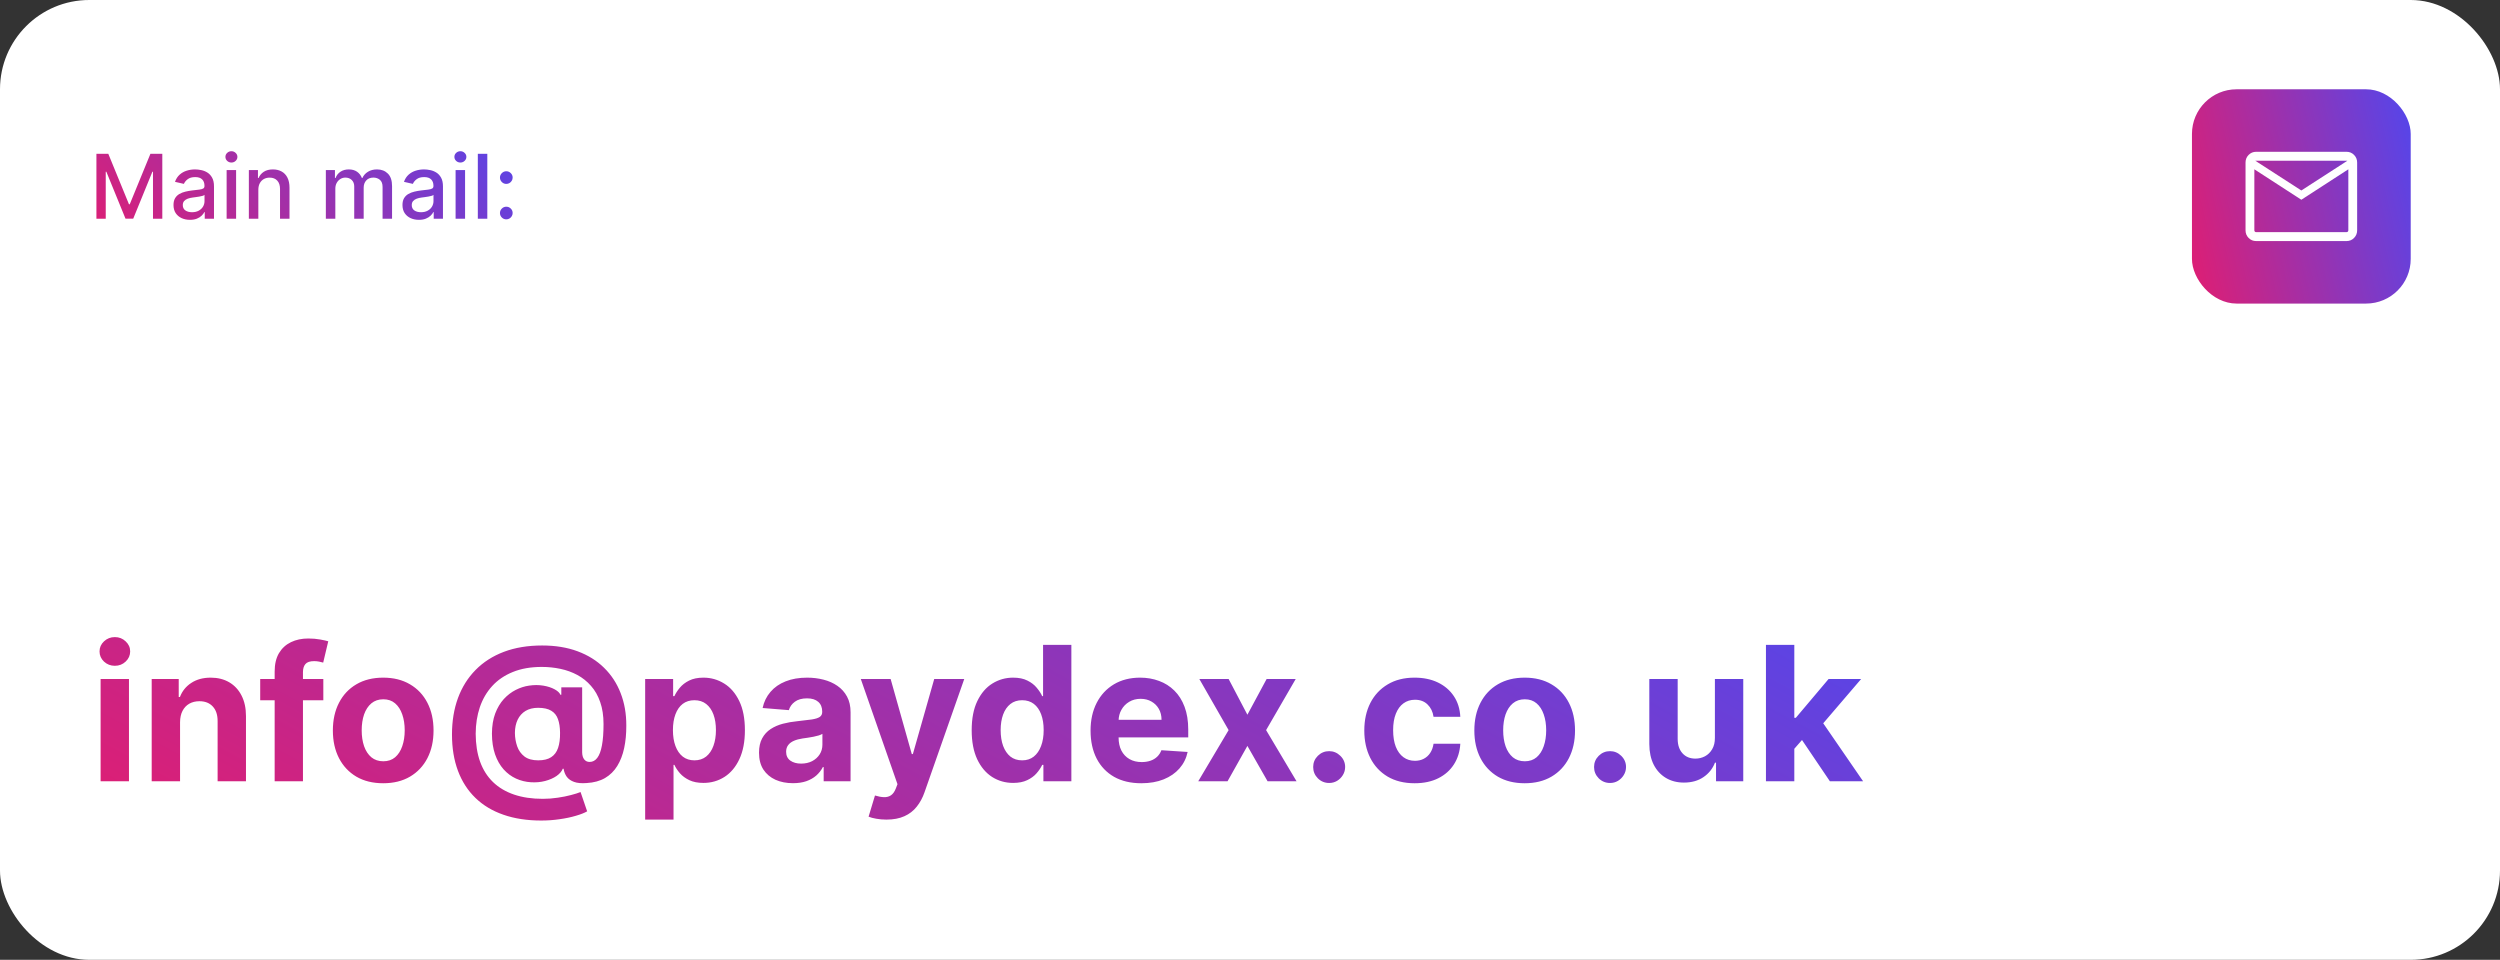 <?xml version="1.0" encoding="UTF-8"?> <svg xmlns="http://www.w3.org/2000/svg" width="560" height="215" viewBox="0 0 560 215" fill="none"><rect x="0" y="0" width="560" height="215" fill="#333333" stroke="none"/> <rect width="560" height="215" rx="20" fill="white"></rect> <path d="M21.598 34.455H24.261L28.892 45.761H29.062L33.693 34.455H36.356V49H34.269V38.474H34.133L29.844 48.979H28.111L23.821 38.467H23.686V49H21.598V34.455ZM42.551 49.242C41.86 49.242 41.235 49.114 40.676 48.858C40.118 48.597 39.675 48.221 39.348 47.729C39.026 47.236 38.865 46.633 38.865 45.918C38.865 45.302 38.984 44.795 39.221 44.398C39.457 44 39.777 43.685 40.179 43.453C40.582 43.221 41.032 43.046 41.529 42.928C42.026 42.809 42.533 42.719 43.049 42.658C43.702 42.582 44.232 42.52 44.64 42.473C45.047 42.421 45.343 42.338 45.527 42.224C45.712 42.111 45.804 41.926 45.804 41.67V41.621C45.804 41.001 45.629 40.52 45.279 40.179C44.933 39.838 44.417 39.668 43.73 39.668C43.016 39.668 42.452 39.826 42.04 40.144C41.633 40.456 41.351 40.804 41.195 41.188L39.199 40.733C39.436 40.07 39.782 39.535 40.236 39.128C40.695 38.716 41.223 38.418 41.82 38.233C42.416 38.044 43.044 37.949 43.702 37.949C44.138 37.949 44.599 38.001 45.087 38.105C45.579 38.205 46.039 38.389 46.465 38.659C46.896 38.929 47.248 39.315 47.523 39.817C47.798 40.314 47.935 40.96 47.935 41.756V49H45.861V47.508H45.776C45.639 47.783 45.433 48.053 45.158 48.318C44.883 48.583 44.531 48.803 44.1 48.979C43.669 49.154 43.153 49.242 42.551 49.242ZM43.013 47.537C43.6 47.537 44.102 47.421 44.519 47.189C44.94 46.957 45.26 46.654 45.478 46.28C45.7 45.901 45.811 45.496 45.811 45.065V43.659C45.736 43.735 45.589 43.806 45.371 43.872C45.158 43.934 44.914 43.988 44.64 44.035C44.365 44.078 44.097 44.118 43.837 44.156C43.577 44.189 43.359 44.218 43.184 44.242C42.772 44.294 42.395 44.381 42.054 44.504C41.718 44.627 41.448 44.805 41.245 45.037C41.046 45.264 40.946 45.567 40.946 45.946C40.946 46.472 41.141 46.869 41.529 47.139C41.917 47.404 42.412 47.537 43.013 47.537ZM50.764 49V38.091H52.887V49H50.764ZM51.836 36.408C51.467 36.408 51.149 36.285 50.884 36.038C50.624 35.787 50.494 35.489 50.494 35.144C50.494 34.793 50.624 34.495 50.884 34.249C51.149 33.998 51.467 33.872 51.836 33.872C52.205 33.872 52.52 33.998 52.781 34.249C53.046 34.495 53.178 34.793 53.178 35.144C53.178 35.489 53.046 35.787 52.781 36.038C52.52 36.285 52.205 36.408 51.836 36.408ZM57.867 42.523V49H55.744V38.091H57.782V39.867H57.917C58.168 39.289 58.561 38.825 59.096 38.474C59.636 38.124 60.316 37.949 61.135 37.949C61.878 37.949 62.529 38.105 63.088 38.418C63.646 38.725 64.08 39.185 64.387 39.795C64.695 40.406 64.849 41.161 64.849 42.061V49H62.725V42.317C62.725 41.526 62.52 40.908 62.108 40.463C61.696 40.013 61.13 39.788 60.41 39.788C59.918 39.788 59.48 39.895 59.096 40.108C58.717 40.321 58.417 40.633 58.194 41.045C57.976 41.453 57.867 41.945 57.867 42.523ZM72.99 49V38.091H75.028V39.867H75.163C75.391 39.265 75.762 38.796 76.278 38.46C76.794 38.119 77.412 37.949 78.132 37.949C78.861 37.949 79.472 38.119 79.965 38.46C80.462 38.801 80.829 39.27 81.065 39.867H81.179C81.439 39.284 81.854 38.82 82.422 38.474C82.99 38.124 83.667 37.949 84.453 37.949C85.443 37.949 86.25 38.259 86.875 38.879C87.505 39.499 87.82 40.435 87.82 41.685V49H85.696V41.883C85.696 41.145 85.495 40.61 85.092 40.278C84.69 39.947 84.209 39.781 83.651 39.781C82.959 39.781 82.422 39.994 82.038 40.42C81.655 40.842 81.463 41.384 81.463 42.047V49H79.347V41.749C79.347 41.157 79.162 40.681 78.793 40.321C78.423 39.961 77.943 39.781 77.351 39.781C76.948 39.781 76.577 39.888 76.236 40.101C75.9 40.309 75.627 40.6 75.419 40.974C75.215 41.349 75.114 41.782 75.114 42.274V49H72.99ZM93.841 49.242C93.149 49.242 92.524 49.114 91.966 48.858C91.407 48.597 90.964 48.221 90.637 47.729C90.316 47.236 90.154 46.633 90.154 45.918C90.154 45.302 90.273 44.795 90.51 44.398C90.746 44 91.066 43.685 91.468 43.453C91.871 43.221 92.321 43.046 92.818 42.928C93.315 42.809 93.822 42.719 94.338 42.658C94.991 42.582 95.521 42.52 95.929 42.473C96.336 42.421 96.632 42.338 96.816 42.224C97.001 42.111 97.093 41.926 97.093 41.67V41.621C97.093 41.001 96.918 40.52 96.568 40.179C96.222 39.838 95.706 39.668 95.019 39.668C94.305 39.668 93.741 39.826 93.329 40.144C92.922 40.456 92.64 40.804 92.484 41.188L90.488 40.733C90.725 40.07 91.071 39.535 91.525 39.128C91.984 38.716 92.512 38.418 93.109 38.233C93.706 38.044 94.333 37.949 94.991 37.949C95.427 37.949 95.888 38.001 96.376 38.105C96.868 38.205 97.328 38.389 97.754 38.659C98.185 38.929 98.537 39.315 98.812 39.817C99.087 40.314 99.224 40.96 99.224 41.756V49H97.15V47.508H97.065C96.928 47.783 96.722 48.053 96.447 48.318C96.172 48.583 95.82 48.803 95.389 48.979C94.958 49.154 94.442 49.242 93.841 49.242ZM94.302 47.537C94.889 47.537 95.391 47.421 95.808 47.189C96.229 46.957 96.549 46.654 96.767 46.28C96.989 45.901 97.1 45.496 97.1 45.065V43.659C97.025 43.735 96.878 43.806 96.66 43.872C96.447 43.934 96.203 43.988 95.929 44.035C95.654 44.078 95.386 44.118 95.126 44.156C94.866 44.189 94.648 44.218 94.473 44.242C94.061 44.294 93.684 44.381 93.343 44.504C93.007 44.627 92.737 44.805 92.534 45.037C92.335 45.264 92.235 45.567 92.235 45.946C92.235 46.472 92.43 46.869 92.818 47.139C93.206 47.404 93.701 47.537 94.302 47.537ZM102.053 49V38.091H104.176V49H102.053ZM103.125 36.408C102.756 36.408 102.438 36.285 102.173 36.038C101.913 35.787 101.783 35.489 101.783 35.144C101.783 34.793 101.913 34.495 102.173 34.249C102.438 33.998 102.756 33.872 103.125 33.872C103.494 33.872 103.809 33.998 104.07 34.249C104.335 34.495 104.467 34.793 104.467 35.144C104.467 35.489 104.335 35.787 104.07 36.038C103.809 36.285 103.494 36.408 103.125 36.408ZM109.157 34.455V49H107.033V34.455H109.157ZM113.413 49.135C113.024 49.135 112.691 48.998 112.411 48.723C112.132 48.444 111.992 48.108 111.992 47.715C111.992 47.326 112.132 46.995 112.411 46.72C112.691 46.441 113.024 46.301 113.413 46.301C113.801 46.301 114.135 46.441 114.414 46.72C114.693 46.995 114.833 47.326 114.833 47.715C114.833 47.975 114.767 48.214 114.634 48.432C114.506 48.645 114.336 48.815 114.123 48.943C113.91 49.071 113.673 49.135 113.413 49.135ZM113.413 41.195C113.024 41.195 112.691 41.055 112.411 40.776C112.132 40.496 111.992 40.162 111.992 39.774C111.992 39.386 112.132 39.054 112.411 38.78C112.691 38.501 113.024 38.361 113.413 38.361C113.801 38.361 114.135 38.501 114.414 38.78C114.693 39.054 114.833 39.386 114.833 39.774C114.833 40.035 114.767 40.274 114.634 40.492C114.506 40.705 114.336 40.875 114.123 41.003C113.91 41.131 113.673 41.195 113.413 41.195Z" fill="url(#paint0_linear_1059_2091)"></path> <path d="M22.535 175V152.091H28.889V175H22.535ZM25.727 149.138C24.783 149.138 23.972 148.825 23.296 148.198C22.63 147.562 22.297 146.801 22.297 145.916C22.297 145.041 22.63 144.29 23.296 143.664C23.972 143.028 24.783 142.71 25.727 142.71C26.672 142.71 27.477 143.028 28.143 143.664C28.82 144.29 29.158 145.041 29.158 145.916C29.158 146.801 28.82 147.562 28.143 148.198C27.477 148.825 26.672 149.138 25.727 149.138ZM40.333 161.756V175H33.979V152.091H40.034V156.133H40.303C40.81 154.8 41.66 153.746 42.853 152.971C44.046 152.185 45.493 151.793 47.193 151.793C48.784 151.793 50.171 152.141 51.355 152.837C52.538 153.533 53.458 154.527 54.114 155.82C54.77 157.102 55.098 158.634 55.098 160.413V175H48.745V161.547C48.754 160.145 48.397 159.051 47.671 158.266C46.945 157.47 45.946 157.072 44.673 157.072C43.818 157.072 43.062 157.256 42.406 157.624C41.759 157.992 41.252 158.529 40.884 159.235C40.526 159.931 40.343 160.771 40.333 161.756ZM72.425 152.091V156.864H58.286V152.091H72.425ZM61.523 175V150.435C61.523 148.775 61.846 147.398 62.492 146.304C63.148 145.21 64.043 144.39 65.177 143.843C66.31 143.296 67.598 143.023 69.04 143.023C70.014 143.023 70.904 143.097 71.71 143.246C72.525 143.396 73.131 143.53 73.529 143.649L72.396 148.422C72.147 148.342 71.839 148.268 71.471 148.198C71.113 148.129 70.745 148.094 70.367 148.094C69.433 148.094 68.781 148.312 68.413 148.75C68.046 149.178 67.862 149.779 67.862 150.555V175H61.523ZM85.838 175.447C83.521 175.447 81.517 174.955 79.827 173.971C78.147 172.977 76.849 171.594 75.934 169.825C75.019 168.045 74.562 165.982 74.562 163.635C74.562 161.268 75.019 159.2 75.934 157.43C76.849 155.651 78.147 154.268 79.827 153.284C81.517 152.29 83.521 151.793 85.838 151.793C88.154 151.793 90.153 152.29 91.833 153.284C93.524 154.268 94.826 155.651 95.741 157.43C96.656 159.2 97.113 161.268 97.113 163.635C97.113 165.982 96.656 168.045 95.741 169.825C94.826 171.594 93.524 172.977 91.833 173.971C90.153 174.955 88.154 175.447 85.838 175.447ZM85.867 170.526C86.921 170.526 87.801 170.227 88.507 169.631C89.213 169.024 89.745 168.199 90.103 167.155C90.471 166.111 90.655 164.923 90.655 163.59C90.655 162.258 90.471 161.07 90.103 160.026C89.745 158.982 89.213 158.156 88.507 157.55C87.801 156.943 86.921 156.64 85.867 156.64C84.803 156.64 83.909 156.943 83.183 157.55C82.467 158.156 81.925 158.982 81.557 160.026C81.199 161.07 81.02 162.258 81.02 163.59C81.02 164.923 81.199 166.111 81.557 167.155C81.925 168.199 82.467 169.024 83.183 169.631C83.909 170.227 84.803 170.526 85.867 170.526ZM121.245 183.8C118.073 183.8 115.249 183.367 112.774 182.502C110.298 181.647 108.205 180.389 106.494 178.729C104.784 177.078 103.482 175.06 102.587 172.673C101.692 170.287 101.244 167.572 101.244 164.53C101.244 161.527 101.692 158.803 102.587 156.357C103.492 153.911 104.809 151.812 106.539 150.062C108.269 148.303 110.382 146.95 112.878 146.006C115.384 145.061 118.237 144.589 121.439 144.589C124.402 144.589 127.047 145.021 129.374 145.886C131.71 146.751 133.689 147.984 135.31 149.585C136.941 151.176 138.178 153.07 139.024 155.268C139.879 157.455 140.301 159.876 140.291 162.531C140.301 164.361 140.142 166.041 139.814 167.572C139.486 169.104 138.969 170.441 138.263 171.585C137.567 172.718 136.652 173.618 135.519 174.284C134.385 174.94 133.013 175.313 131.402 175.403C130.249 175.492 129.314 175.408 128.598 175.149C127.882 174.891 127.335 174.508 126.958 174.001C126.59 173.484 126.351 172.882 126.242 172.196H126.063C125.824 172.793 125.357 173.335 124.661 173.822C123.965 174.299 123.115 174.672 122.11 174.94C121.116 175.199 120.057 175.293 118.933 175.224C117.76 175.154 116.646 174.881 115.593 174.403C114.548 173.926 113.619 173.235 112.803 172.33C111.998 171.425 111.362 170.307 110.894 168.974C110.437 167.642 110.203 166.101 110.193 164.351C110.203 162.621 110.447 161.114 110.924 159.832C111.411 158.549 112.053 157.47 112.848 156.595C113.654 155.72 114.548 155.034 115.533 154.537C116.517 154.04 117.507 153.722 118.501 153.582C119.624 153.413 120.688 153.413 121.693 153.582C122.697 153.751 123.542 154.025 124.228 154.403C124.924 154.781 125.357 155.188 125.526 155.626H125.735V153.955H130.403V168.512C130.413 169.198 130.567 169.73 130.865 170.108C131.164 170.486 131.566 170.675 132.073 170.675C132.759 170.675 133.331 170.371 133.789 169.765C134.256 169.158 134.604 168.229 134.833 166.976C135.071 165.723 135.191 164.127 135.191 162.188C135.191 160.319 134.942 158.678 134.445 157.266C133.958 155.844 133.271 154.636 132.387 153.642C131.512 152.638 130.492 151.822 129.329 151.196C128.166 150.57 126.903 150.112 125.541 149.824C124.188 149.536 122.796 149.391 121.365 149.391C118.889 149.391 116.726 149.769 114.877 150.525C113.027 151.271 111.486 152.32 110.253 153.672C109.02 155.024 108.095 156.61 107.479 158.43C106.872 160.239 106.564 162.213 106.554 164.351C106.564 166.707 106.892 168.795 107.539 170.615C108.195 172.425 109.159 173.946 110.432 175.179C111.705 176.412 113.276 177.347 115.145 177.983C117.014 178.619 119.162 178.938 121.588 178.938C122.732 178.938 123.85 178.853 124.944 178.684C126.038 178.525 127.027 178.326 127.912 178.087C128.797 177.859 129.508 177.635 130.045 177.416L131.521 181.741C130.895 182.099 130.045 182.433 128.971 182.741C127.907 183.059 126.704 183.313 125.362 183.501C124.029 183.7 122.657 183.8 121.245 183.8ZM120.559 170.317C121.772 170.317 122.737 170.083 123.453 169.616C124.178 169.148 124.695 168.457 125.004 167.543C125.322 166.618 125.471 165.479 125.451 164.127C125.441 162.934 125.287 161.925 124.989 161.099C124.7 160.264 124.198 159.633 123.482 159.205C122.776 158.768 121.792 158.549 120.529 158.549C119.426 158.549 118.486 158.783 117.71 159.25C116.945 159.717 116.358 160.374 115.95 161.219C115.553 162.054 115.349 163.038 115.339 164.172C115.349 165.226 115.518 166.225 115.846 167.17C116.174 168.104 116.716 168.865 117.472 169.452C118.227 170.028 119.257 170.317 120.559 170.317ZM144.516 183.591V152.091H150.78V155.939H151.064C151.342 155.322 151.745 154.696 152.272 154.06C152.809 153.413 153.505 152.876 154.36 152.449C155.225 152.011 156.299 151.793 157.581 151.793C159.252 151.793 160.793 152.23 162.205 153.105C163.617 153.97 164.745 155.278 165.591 157.028C166.436 158.768 166.858 160.95 166.858 163.575C166.858 166.131 166.446 168.288 165.62 170.048C164.805 171.798 163.691 173.126 162.279 174.031C160.877 174.925 159.306 175.373 157.566 175.373C156.333 175.373 155.284 175.169 154.419 174.761C153.564 174.354 152.863 173.842 152.316 173.225C151.77 172.599 151.352 171.967 151.064 171.331H150.87V183.591H144.516ZM150.735 163.545C150.735 164.908 150.924 166.096 151.302 167.11C151.68 168.124 152.227 168.915 152.943 169.482C153.659 170.038 154.529 170.317 155.553 170.317C156.587 170.317 157.462 170.033 158.178 169.467C158.894 168.89 159.436 168.094 159.804 167.08C160.181 166.056 160.37 164.878 160.37 163.545C160.37 162.223 160.186 161.06 159.819 160.055C159.451 159.051 158.909 158.266 158.193 157.699C157.477 157.132 156.597 156.849 155.553 156.849C154.519 156.849 153.644 157.122 152.928 157.669C152.222 158.216 151.68 158.991 151.302 159.996C150.924 161 150.735 162.183 150.735 163.545ZM177.627 175.433C176.165 175.433 174.863 175.179 173.719 174.672C172.576 174.155 171.671 173.394 171.005 172.39C170.348 171.376 170.02 170.113 170.02 168.602C170.02 167.329 170.254 166.26 170.721 165.395C171.189 164.53 171.825 163.834 172.63 163.307C173.436 162.78 174.35 162.382 175.375 162.114C176.409 161.845 177.493 161.656 178.626 161.547C179.958 161.408 181.032 161.278 181.848 161.159C182.663 161.03 183.255 160.841 183.623 160.592C183.99 160.344 184.174 159.976 184.174 159.489V159.399C184.174 158.455 183.876 157.724 183.279 157.207C182.693 156.69 181.858 156.431 180.774 156.431C179.63 156.431 178.721 156.685 178.044 157.192C177.368 157.689 176.921 158.315 176.702 159.071L170.826 158.594C171.124 157.202 171.711 155.999 172.586 154.984C173.461 153.96 174.589 153.175 175.971 152.628C177.363 152.071 178.974 151.793 180.804 151.793C182.076 151.793 183.294 151.942 184.458 152.24C185.631 152.538 186.67 153.001 187.575 153.627C188.49 154.254 189.211 155.059 189.738 156.043C190.265 157.018 190.528 158.186 190.528 159.548V175H184.502V171.823H184.324C183.956 172.539 183.463 173.17 182.847 173.717C182.23 174.254 181.49 174.677 180.625 174.985C179.76 175.283 178.76 175.433 177.627 175.433ZM179.446 171.048C180.381 171.048 181.206 170.864 181.922 170.496C182.638 170.118 183.2 169.611 183.608 168.974C184.015 168.338 184.219 167.617 184.219 166.812V164.381C184.02 164.51 183.747 164.629 183.399 164.739C183.061 164.838 182.678 164.933 182.25 165.022C181.823 165.102 181.395 165.176 180.968 165.246C180.54 165.305 180.152 165.36 179.804 165.41C179.059 165.519 178.407 165.693 177.85 165.932C177.294 166.17 176.861 166.494 176.553 166.901C176.245 167.299 176.091 167.796 176.091 168.393C176.091 169.258 176.404 169.919 177.03 170.376C177.667 170.824 178.472 171.048 179.446 171.048ZM198.56 183.591C197.754 183.591 196.999 183.526 196.293 183.397C195.597 183.278 195.02 183.124 194.562 182.935L195.994 178.192C196.74 178.42 197.411 178.545 198.008 178.565C198.614 178.585 199.136 178.445 199.574 178.147C200.021 177.849 200.384 177.342 200.663 176.626L201.036 175.656L192.817 152.091H199.499L204.242 168.915H204.481L209.268 152.091H215.995L207.091 177.476C206.663 178.709 206.082 179.783 205.346 180.697C204.62 181.622 203.7 182.333 202.587 182.83C201.473 183.337 200.131 183.591 198.56 183.591ZM226.95 175.373C225.21 175.373 223.634 174.925 222.222 174.031C220.82 173.126 219.706 171.798 218.881 170.048C218.066 168.288 217.658 166.131 217.658 163.575C217.658 160.95 218.081 158.768 218.926 157.028C219.771 155.278 220.895 153.97 222.297 153.105C223.708 152.23 225.255 151.793 226.935 151.793C228.218 151.793 229.287 152.011 230.142 152.449C231.007 152.876 231.703 153.413 232.23 154.06C232.767 154.696 233.174 155.322 233.453 155.939H233.647V144.455H239.985V175H233.721V171.331H233.453C233.154 171.967 232.732 172.599 232.185 173.225C231.648 173.842 230.947 174.354 230.082 174.761C229.227 175.169 228.183 175.373 226.95 175.373ZM228.963 170.317C229.988 170.317 230.853 170.038 231.559 169.482C232.275 168.915 232.821 168.124 233.199 167.11C233.587 166.096 233.781 164.908 233.781 163.545C233.781 162.183 233.592 161 233.214 159.996C232.836 158.991 232.289 158.216 231.574 157.669C230.858 157.122 229.988 156.849 228.963 156.849C227.919 156.849 227.039 157.132 226.324 157.699C225.608 158.266 225.066 159.051 224.698 160.055C224.33 161.06 224.146 162.223 224.146 163.545C224.146 164.878 224.33 166.056 224.698 167.08C225.076 168.094 225.618 168.89 226.324 169.467C227.039 170.033 227.919 170.317 228.963 170.317ZM255.65 175.447C253.293 175.447 251.265 174.97 249.564 174.016C247.874 173.051 246.572 171.689 245.657 169.929C244.742 168.159 244.285 166.066 244.285 163.65C244.285 161.293 244.742 159.225 245.657 157.445C246.572 155.665 247.859 154.278 249.52 153.284C251.19 152.29 253.149 151.793 255.396 151.793C256.907 151.793 258.314 152.036 259.617 152.523C260.93 153.001 262.073 153.722 263.047 154.686C264.032 155.651 264.797 156.864 265.344 158.325C265.891 159.777 266.165 161.477 266.165 163.426V165.171H246.82V161.234H260.184C260.184 160.319 259.985 159.509 259.587 158.803C259.189 158.097 258.638 157.545 257.932 157.147C257.236 156.739 256.425 156.536 255.501 156.536C254.536 156.536 253.681 156.759 252.935 157.207C252.199 157.644 251.623 158.236 251.205 158.982C250.787 159.717 250.574 160.538 250.564 161.442V165.186C250.564 166.32 250.773 167.299 251.19 168.124C251.618 168.95 252.219 169.586 252.995 170.033C253.77 170.481 254.69 170.705 255.754 170.705C256.46 170.705 257.106 170.605 257.693 170.406C258.28 170.207 258.782 169.909 259.199 169.511C259.617 169.114 259.935 168.626 260.154 168.05L266.03 168.438C265.732 169.849 265.121 171.082 264.196 172.136C263.281 173.18 262.098 173.996 260.646 174.582C259.204 175.159 257.539 175.447 255.65 175.447ZM275.21 152.091L279.416 160.1L283.727 152.091H290.244L283.607 163.545L290.423 175H283.936L279.416 167.08L274.972 175H268.409L275.21 163.545L268.648 152.091H275.21ZM297.732 175.388C296.747 175.388 295.902 175.04 295.196 174.344C294.5 173.638 294.152 172.793 294.152 171.808C294.152 170.834 294.5 169.999 295.196 169.303C295.902 168.607 296.747 168.259 297.732 168.259C298.686 168.259 299.521 168.607 300.237 169.303C300.953 169.999 301.311 170.834 301.311 171.808C301.311 172.464 301.142 173.066 300.804 173.613C300.476 174.15 300.044 174.582 299.507 174.911C298.97 175.229 298.378 175.388 297.732 175.388ZM316.879 175.447C314.532 175.447 312.513 174.95 310.823 173.956C309.143 172.952 307.85 171.56 306.945 169.78C306.05 168 305.603 165.952 305.603 163.635C305.603 161.288 306.055 159.23 306.96 157.46C307.875 155.68 309.173 154.293 310.853 153.299C312.533 152.295 314.532 151.793 316.849 151.793C318.847 151.793 320.597 152.156 322.099 152.881C323.6 153.607 324.788 154.626 325.663 155.939C326.538 157.251 327.021 158.793 327.11 160.562H321.114C320.945 159.419 320.498 158.499 319.772 157.803C319.056 157.097 318.116 156.744 316.953 156.744C315.969 156.744 315.109 157.013 314.373 157.55C313.647 158.077 313.08 158.847 312.673 159.862C312.265 160.876 312.061 162.104 312.061 163.545C312.061 165.007 312.26 166.25 312.658 167.274C313.065 168.298 313.637 169.079 314.373 169.616C315.109 170.153 315.969 170.421 316.953 170.421C317.679 170.421 318.33 170.272 318.907 169.974C319.494 169.675 319.976 169.243 320.354 168.676C320.741 168.099 320.995 167.408 321.114 166.603H327.11C327.011 168.353 326.533 169.894 325.678 171.227C324.833 172.549 323.665 173.583 322.173 174.329C320.682 175.075 318.917 175.447 316.879 175.447ZM341.529 175.447C339.212 175.447 337.209 174.955 335.518 173.971C333.838 172.977 332.54 171.594 331.626 169.825C330.711 168.045 330.253 165.982 330.253 163.635C330.253 161.268 330.711 159.2 331.626 157.43C332.54 155.651 333.838 154.268 335.518 153.284C337.209 152.29 339.212 151.793 341.529 151.793C343.846 151.793 345.844 152.29 347.525 153.284C349.215 154.268 350.518 155.651 351.432 157.43C352.347 159.2 352.805 161.268 352.805 163.635C352.805 165.982 352.347 168.045 351.432 169.825C350.518 171.594 349.215 172.977 347.525 173.971C345.844 174.955 343.846 175.447 341.529 175.447ZM341.559 170.526C342.613 170.526 343.493 170.227 344.199 169.631C344.905 169.024 345.437 168.199 345.795 167.155C346.162 166.111 346.346 164.923 346.346 163.59C346.346 162.258 346.162 161.07 345.795 160.026C345.437 158.982 344.905 158.156 344.199 157.55C343.493 156.943 342.613 156.64 341.559 156.64C340.495 156.64 339.6 156.943 338.874 157.55C338.158 158.156 337.616 158.982 337.248 160.026C336.89 161.07 336.711 162.258 336.711 163.59C336.711 164.923 336.89 166.111 337.248 167.155C337.616 168.199 338.158 169.024 338.874 169.631C339.6 170.227 340.495 170.526 341.559 170.526ZM360.65 175.388C359.665 175.388 358.82 175.04 358.114 174.344C357.418 173.638 357.07 172.793 357.07 171.808C357.07 170.834 357.418 169.999 358.114 169.303C358.82 168.607 359.665 168.259 360.65 168.259C361.604 168.259 362.439 168.607 363.155 169.303C363.871 169.999 364.229 170.834 364.229 171.808C364.229 172.464 364.06 173.066 363.722 173.613C363.394 174.15 362.961 174.582 362.425 174.911C361.888 175.229 361.296 175.388 360.65 175.388ZM384.137 165.246V152.091H390.49V175H384.39V170.839H384.152C383.635 172.181 382.775 173.26 381.571 174.075C380.378 174.891 378.922 175.298 377.201 175.298C375.67 175.298 374.323 174.95 373.159 174.254C371.996 173.558 371.086 172.569 370.43 171.286C369.784 170.004 369.456 168.467 369.446 166.678V152.091H375.799V165.544C375.809 166.896 376.172 167.965 376.888 168.751C377.604 169.536 378.564 169.929 379.767 169.929C380.532 169.929 381.248 169.755 381.914 169.407C382.581 169.049 383.118 168.522 383.525 167.826C383.943 167.13 384.147 166.27 384.137 165.246ZM401.33 168.408L401.345 160.786H402.269L409.607 152.091H416.901L407.042 163.605H405.536L401.33 168.408ZM395.573 175V144.455H401.926V175H395.573ZM409.891 175L403.149 165.022L407.385 160.533L417.333 175H409.891Z" fill="url(#paint1_linear_1059_2091)"></path> <rect x="491" y="20" width="49" height="48" rx="10" fill="url(#paint2_linear_1059_2091)"></rect> <path d="M505.379 54C504.714 54 504.151 53.767 503.691 53.3C503.23 52.833 503 52.263 503 51.59V36.41C503 35.737 503.23 35.167 503.691 34.7C504.151 34.233 504.714 34 505.379 34H525.621C526.286 34 526.849 34.233 527.309 34.7C527.77 35.167 528 35.737 528 36.41V51.59C528 52.263 527.77 52.833 527.309 53.3C526.849 53.767 526.286 54 525.621 54H505.379ZM515.5 44.743L504.974 37.923V51.59C504.974 51.709 505.012 51.808 505.088 51.885C505.163 51.962 505.26 52 505.379 52H525.621C525.74 52 525.837 51.962 525.912 51.885C525.988 51.808 526.026 51.709 526.026 51.59V37.923L515.5 44.743ZM515.5 42.667L525.824 36H505.176L515.5 42.667ZM504.974 37.923V36V51.59C504.974 51.709 505.012 51.808 505.088 51.885C505.163 51.962 505.26 52 505.379 52H504.974V37.923Z" fill="white"></path> <defs> <linearGradient id="paint0_linear_1059_2091" x1="117" y1="30" x2="53.372" y2="90.415" gradientUnits="userSpaceOnUse"> <stop stop-color="#5346EC"></stop> <stop offset="1" stop-color="#E21D70"></stop> </linearGradient> <linearGradient id="paint1_linear_1059_2091" x1="418" y1="134" x2="304.169" y2="342.693" gradientUnits="userSpaceOnUse"> <stop stop-color="#5346EC"></stop> <stop offset="1" stop-color="#E21D70"></stop> </linearGradient> <linearGradient id="paint2_linear_1059_2091" x1="540" y1="20" x2="482.204" y2="33.861" gradientUnits="userSpaceOnUse"> <stop stop-color="#5346EC"></stop> <stop offset="1" stop-color="#E21D70"></stop> </linearGradient> </defs> </svg> 